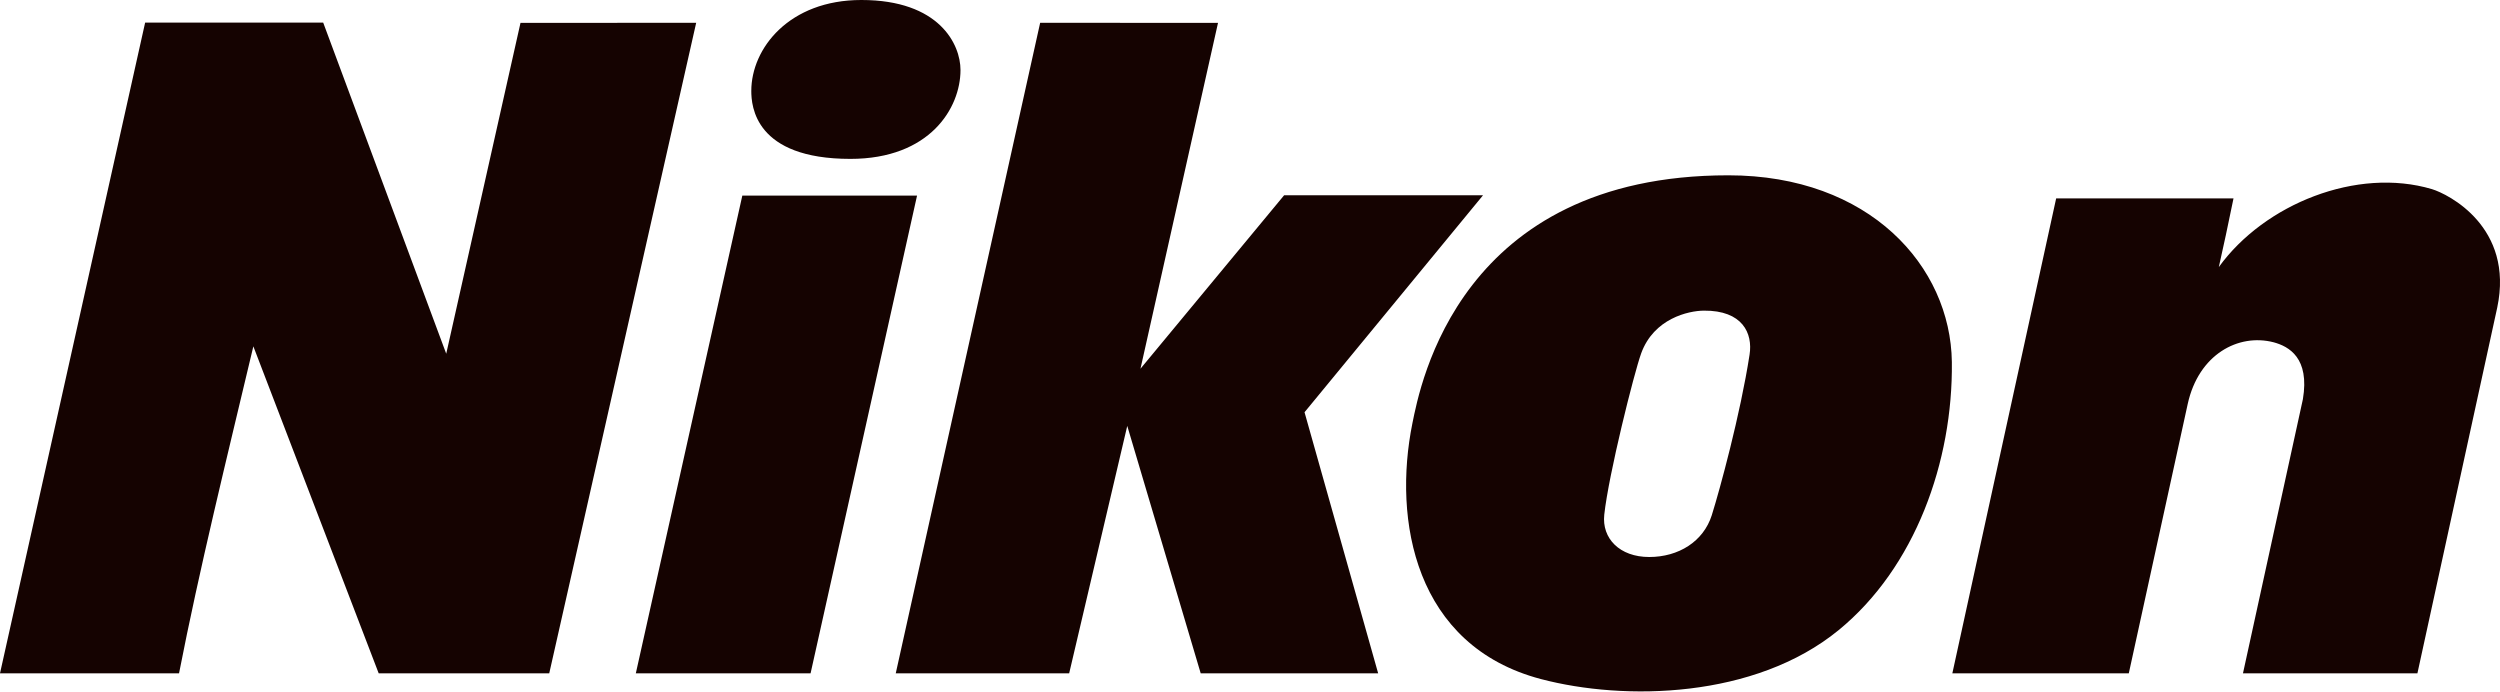 <?xml version="1.0" encoding="UTF-8" standalone="no"?><!DOCTYPE svg PUBLIC "-//W3C//DTD SVG 1.1//EN" "http://www.w3.org/Graphics/SVG/1.1/DTD/svg11.dtd"><svg width="100%" height="100%" viewBox="0 0 112 31" version="1.1" xmlns="http://www.w3.org/2000/svg" xmlns:xlink="http://www.w3.org/1999/xlink" xml:space="preserve" xmlns:serif="http://www.serif.com/" style="fill-rule:evenodd;clip-rule:evenodd;stroke-linejoin:round;stroke-miterlimit:1.414;"><g id="svg19836"><path d="M40.13,30.164l6.469,-29.143l7.968,0.004l-3.474,15.494l6.436,-7.771l8.911,0l-7.997,9.72l3.298,11.696l-7.95,0l-3.29,-11.084l-2.602,11.084l-7.769,0Zm-28.78,-14.648l5.615,14.648l7.641,0l6.583,-29.143l-7.871,0.004l-3.327,14.822l-5.512,-14.834l-7.977,0l-6.502,29.151l8.021,0c0.912,-4.674 2.131,-9.607 3.329,-14.648m24.964,14.648l4.77,-21.402l-7.828,0l-4.771,21.402l7.829,0Zm-2.656,-26.09c0,0.673 0.156,3.044 4.439,3.044c3.563,0 4.933,-2.278 4.933,-3.981c0,-1.144 -0.939,-3.137 -4.442,-3.137c-3.232,0 -4.93,2.163 -4.93,4.074m75.292,4.399c-3.35,-0.996 -7.497,0.658 -9.547,3.491c0.201,-0.875 0.416,-1.901 0.658,-3.077l-7.945,0l-4.651,21.277l7.905,0l2.64,-12.069c0.488,-2.218 2.268,-3.17 3.85,-2.76c0.684,0.185 1.62,0.7 1.309,2.55l-2.684,12.279l7.815,0l3.576,-16.386c0.762,-3.612 -2.203,-5.088 -2.926,-5.305m-26.583,19.76c3.432,-2.806 5.128,-7.552 5.076,-12.017c-0.058,-4.291 -3.691,-8.362 -10.014,-8.362c-12.052,0 -13.805,9.395 -14.154,11.111c-0.879,4.338 0.101,9.967 5.761,11.458c3.735,0.984 9.576,0.878 13.331,-2.19m-8.842,-12.404c0.567,-1.56 2.112,-1.906 2.808,-1.912c1.726,-0.015 2.2,1.008 2.047,1.974c-0.412,2.673 -1.34,6.069 -1.681,7.152c-0.005,0.014 -0.008,0.03 -0.011,0.038c-0.377,1.184 -1.492,1.873 -2.802,1.873c-1.328,0 -2.131,-0.834 -2.015,-1.898c0.195,-1.797 1.331,-6.334 1.654,-7.227" style="fill:#150301;fill-rule:nonzero;"/></g></svg>